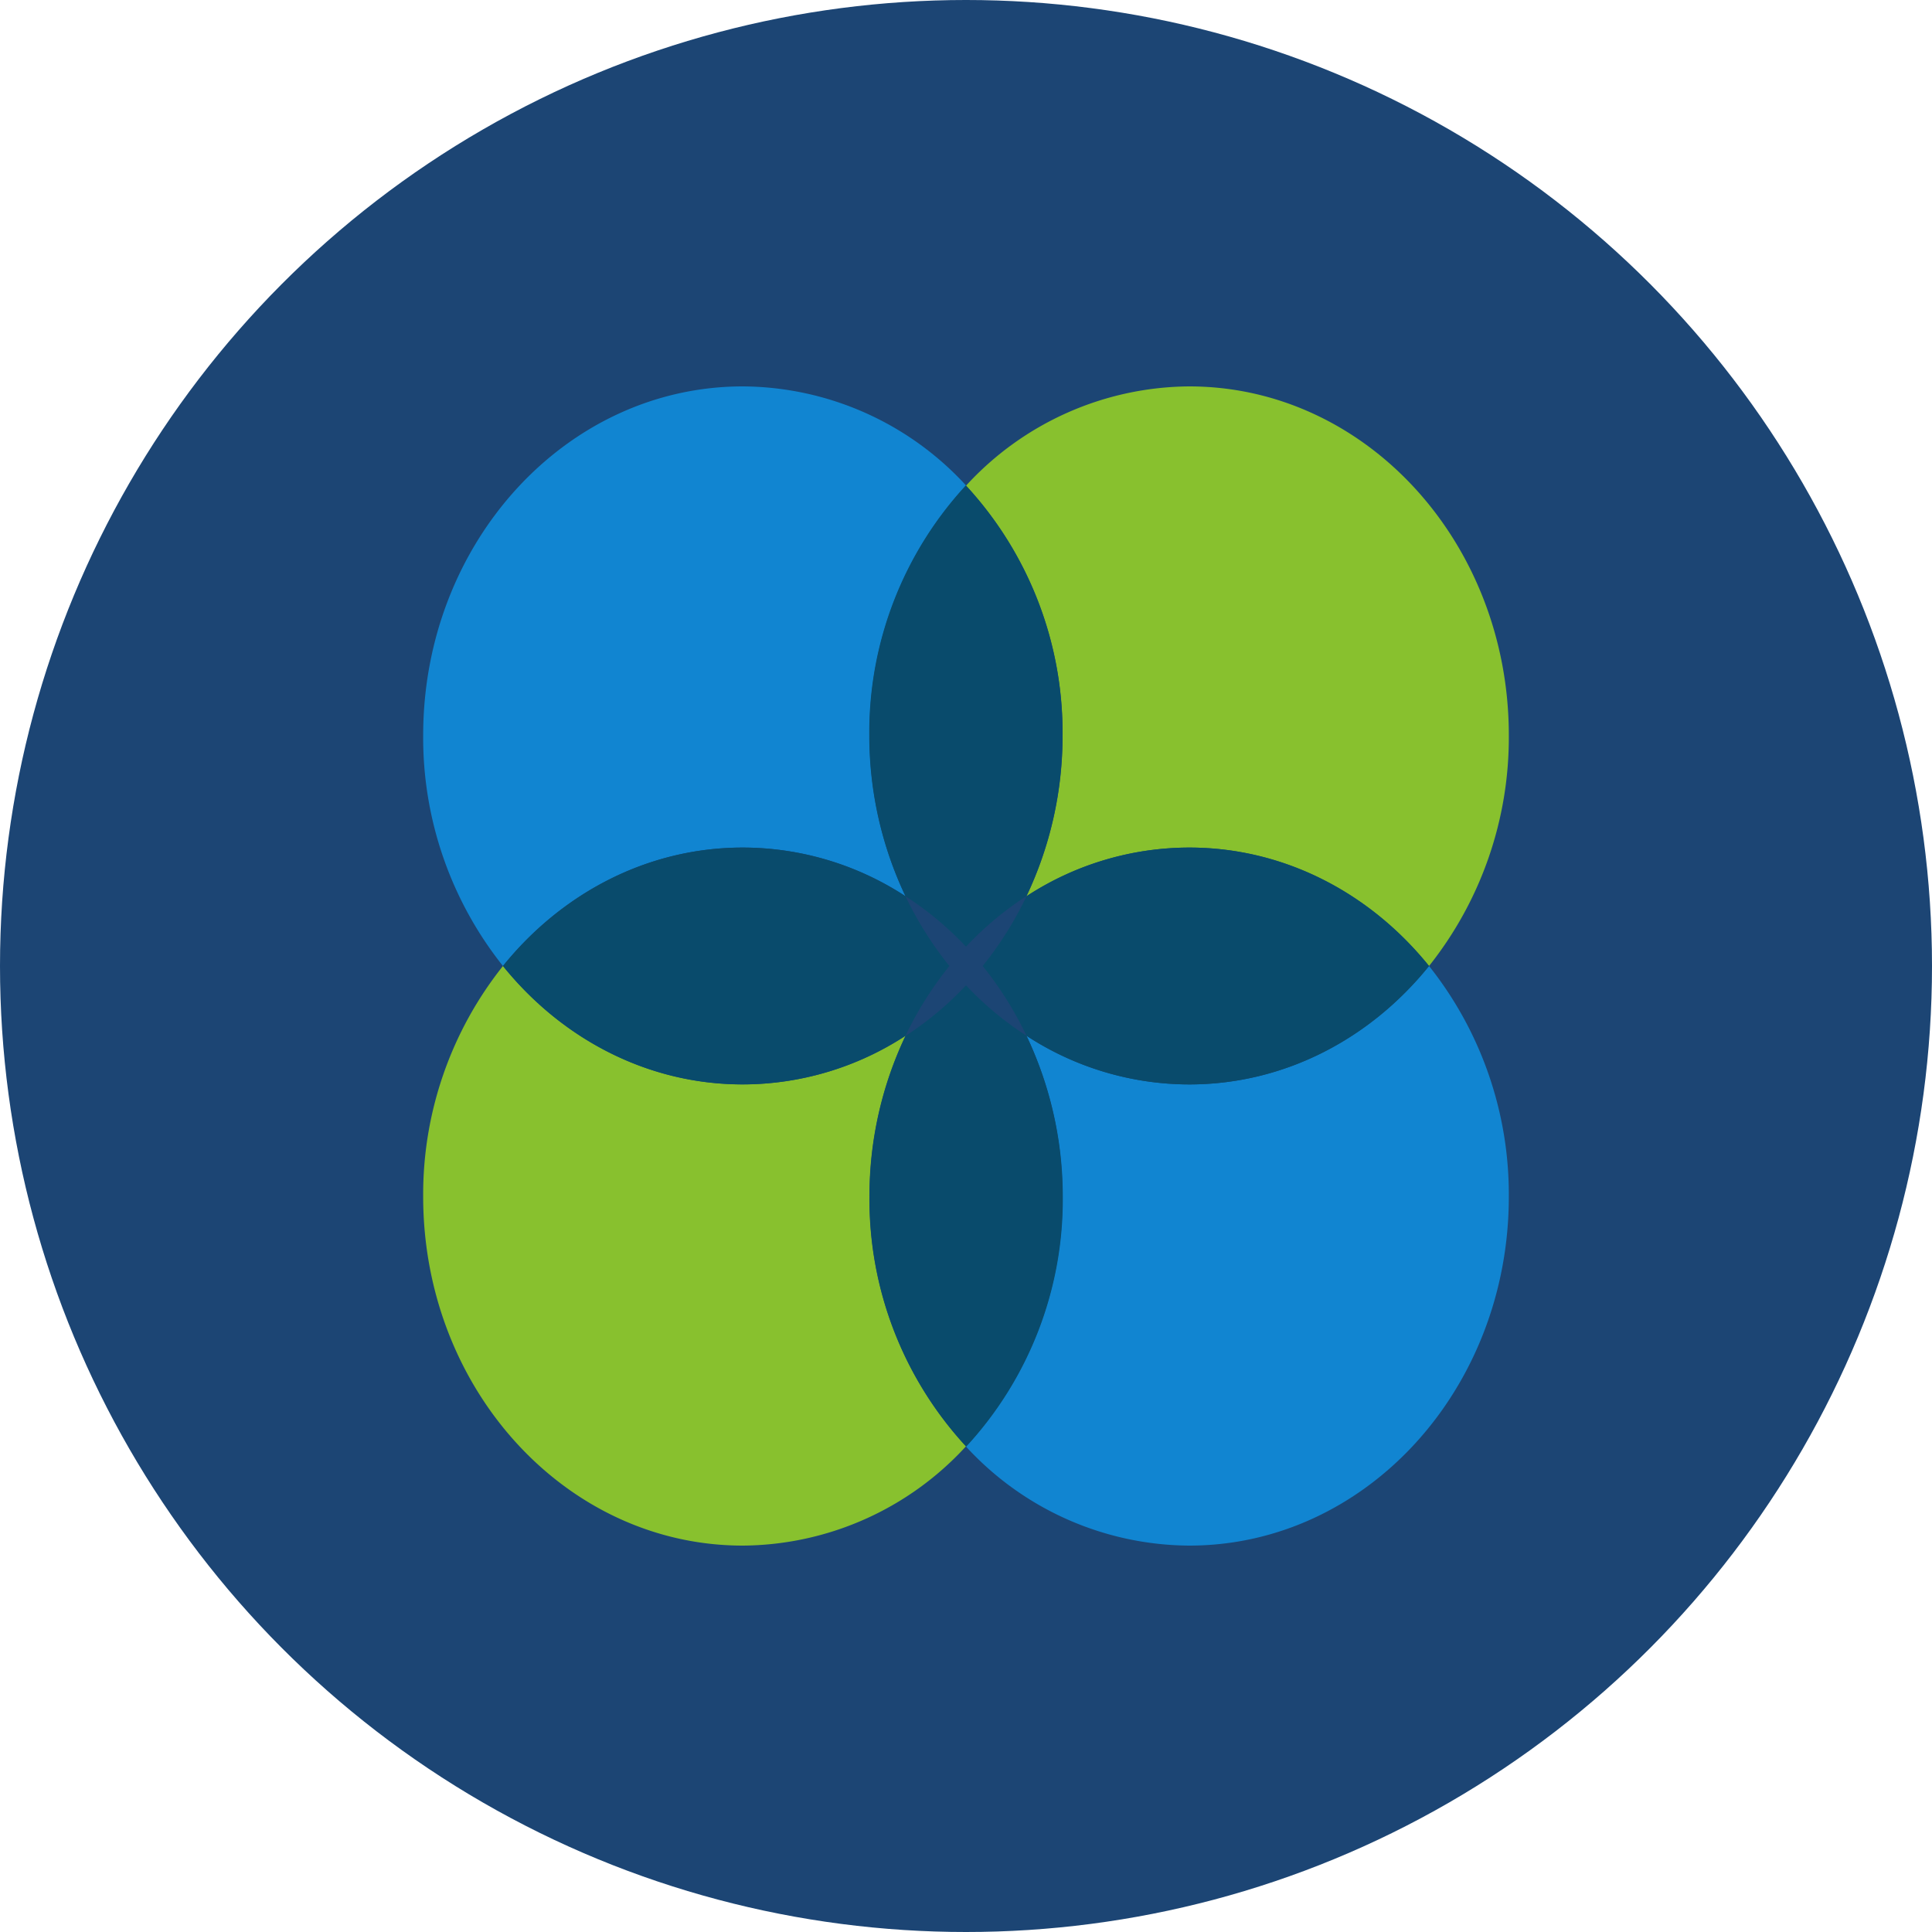 <?xml version='1.0' encoding='utf-8'?>
<svg xmlns="http://www.w3.org/2000/svg" id="Layer_1" data-name="Layer 1" viewBox="0 0 300 300" width="300" height="300"><defs><clipPath id="bz_circular_clip"><circle cx="150.0" cy="150.0" r="150.0" /></clipPath></defs><g clip-path="url(#bz_circular_clip)"><rect x="-1.5" y="-1.5" width="303" height="303" fill="#1c4574" /><path d="M115.34,131.61a46.25,46.25,0,0,1,25.27,7.56,58,58,0,0,1-5.59-25,56.55,56.55,0,0,1,15-38.77A47.36,47.36,0,0,0,115.34,60c-27.41,0-49.63,24.26-49.63,54.19A56.89,56.89,0,0,0,78.1,150C87.19,138.73,100.5,131.61,115.34,131.61Z" fill="#1185d1" fill-rule="evenodd" /><path d="M159.39,139.17a46.22,46.22,0,0,1,25.27-7.56c14.83,0,28.14,7.12,37.24,18.39a57,57,0,0,0,12.39-35.81c0-29.93-22.22-54.19-49.63-54.19A47.4,47.4,0,0,0,150,75.42a56.51,56.51,0,0,1,15,38.77A58,58,0,0,1,159.39,139.17Z" fill="#88c12e" fill-rule="evenodd" /><path d="M140.61,139.17A50.24,50.24,0,0,1,150,147a50.24,50.24,0,0,1,9.39-7.86,58,58,0,0,0,5.59-25,56.51,56.51,0,0,0-15-38.77,56.55,56.55,0,0,0-15,38.77A58,58,0,0,0,140.61,139.17Z" fill="#094b6c" fill-rule="evenodd" /><path d="M140.61,160.83a46.3,46.3,0,0,1-25.27,7.55c-14.84,0-28.14-7.11-37.24-18.38a56.89,56.89,0,0,0-12.39,35.8c0,29.94,22.22,54.2,49.63,54.2A47.4,47.4,0,0,0,150,224.58a56.52,56.52,0,0,1-15-38.78A58,58,0,0,1,140.61,160.83Z" fill="#88c12e" fill-rule="evenodd" /><path d="M115.34,168.39a46.31,46.31,0,0,0,25.27-7.56A55,55,0,0,1,147.42,150a55,55,0,0,1-6.81-10.83,46.22,46.22,0,0,0-25.27-7.56c-14.84,0-28.14,7.12-37.24,18.39C87.2,161.27,100.5,168.39,115.34,168.39Z" fill="#094b6c" fill-rule="evenodd" /><path d="M184.66,168.39a46.31,46.31,0,0,1-25.27-7.56,58,58,0,0,1,5.59,25,56.51,56.51,0,0,1-15,38.77A47.4,47.4,0,0,0,184.66,240c27.41,0,49.63-24.26,49.63-54.19A57,57,0,0,0,221.9,150C212.8,161.27,199.49,168.39,184.66,168.39Z" fill="#1185d1" fill-rule="evenodd" /><path d="M184.66,131.61a46.25,46.25,0,0,0-25.27,7.56,54.48,54.48,0,0,1-6.8,10.83,54.48,54.48,0,0,1,6.8,10.83,46.25,46.25,0,0,0,25.27,7.56c14.84,0,28.15-7.12,37.24-18.39C212.81,138.73,199.5,131.61,184.66,131.61Z" fill="#094b6c" fill-rule="evenodd" /><path d="M159.39,160.83A50.24,50.24,0,0,1,150,153a50.24,50.24,0,0,1-9.39,7.86,58,58,0,0,0-5.58,25,56.55,56.55,0,0,0,15,38.77,56.51,56.51,0,0,0,15-38.77A58,58,0,0,0,159.39,160.83Z" fill="#094b6c" fill-rule="evenodd" /></g></svg>